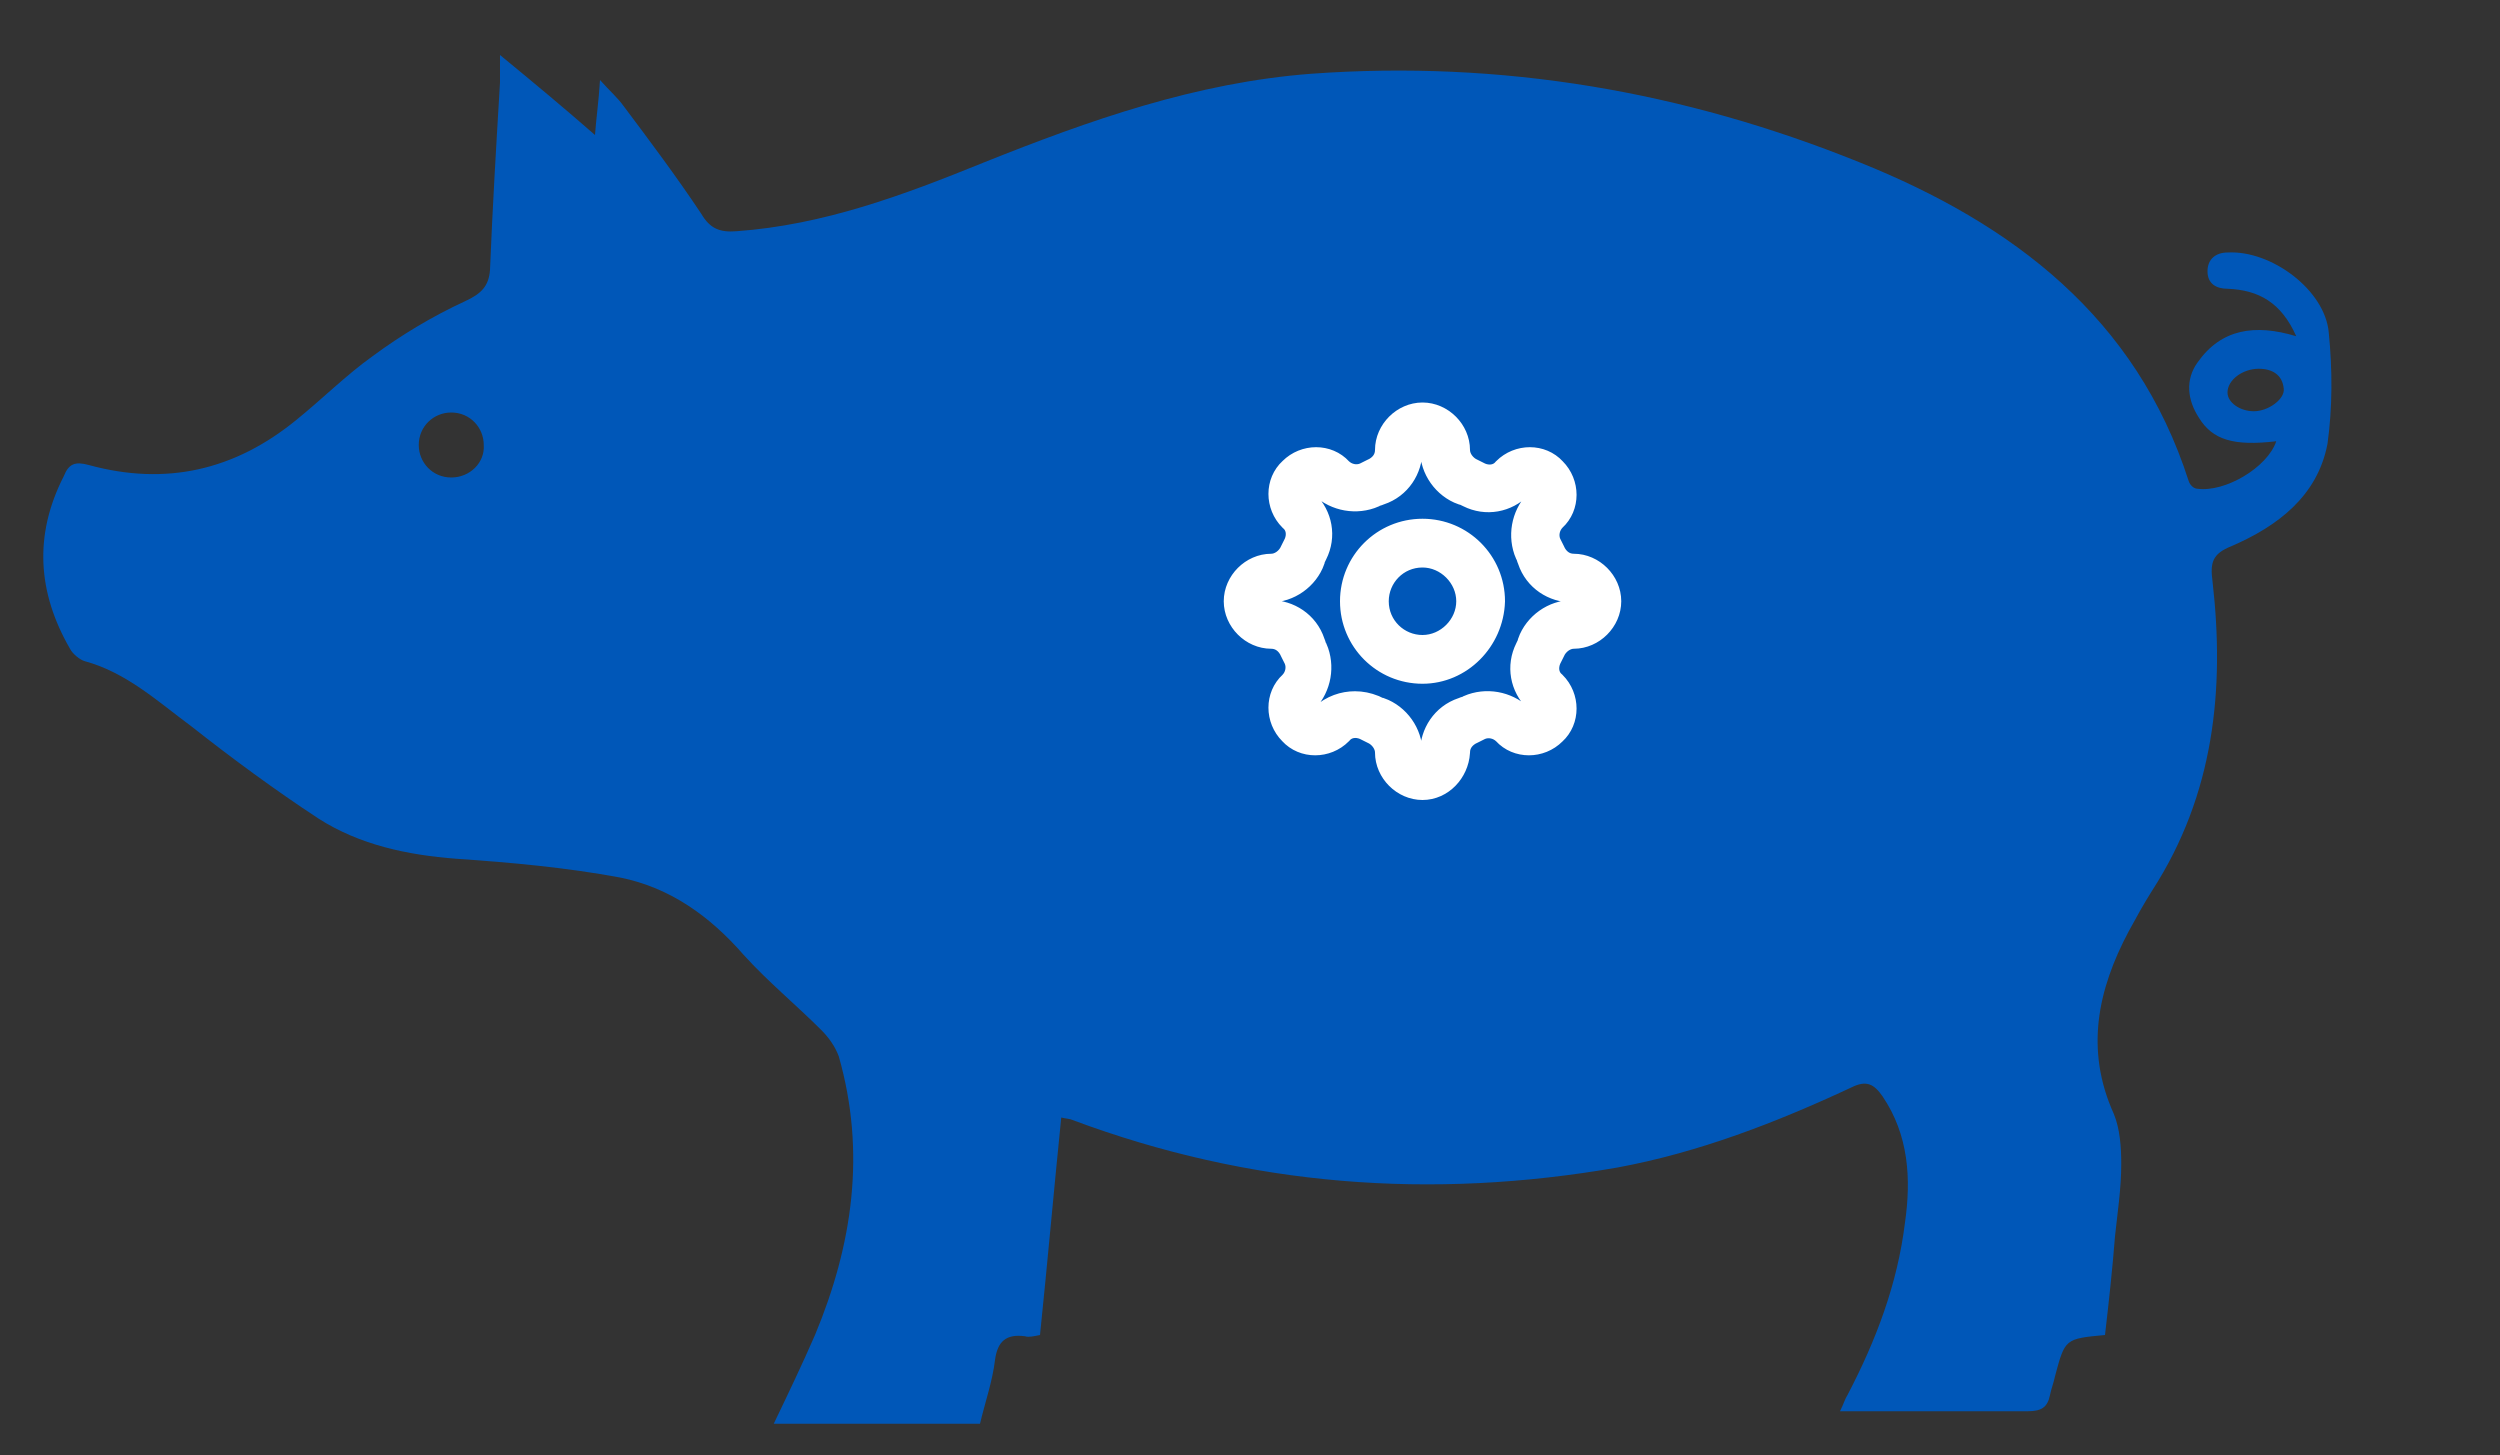 <?xml version="1.0" encoding="UTF-8"?>
<!-- Generator: Adobe Illustrator 27.8.1, SVG Export Plug-In . SVG Version: 6.00 Build 0)  -->
<svg xmlns="http://www.w3.org/2000/svg" xmlns:xlink="http://www.w3.org/1999/xlink" version="1.1" id="Calque_1" x="0px" y="0px" viewBox="0 0 200 116.4" style="enable-background:new 0 0 200 116.4;" xml:space="preserve">
<rect x="0" y="0" width="200" height="116.4" fill="#333333" stroke="none"/>
<style type="text/css">
	.st0{fill:#0057B8;}
	.st1{fill:#FFFFFF;stroke:#FFFFFF;stroke-width:2;stroke-miterlimit:10;}
</style>
<path class="st0" d="M186.3,26.6c-0.3-3.4-4.6-6.6-8.1-6.4c-0.9,0-1.6,0.5-1.6,1.5c0,1,0.7,1.4,1.6,1.4c2.5,0.1,4.3,1.1,5.5,3.8  c-3.3-1-6-0.6-7.9,2.1c-1,1.4-0.8,3,0.1,4.4c1.1,1.8,2.8,2.3,6.2,1.9c-0.7,2.1-4.1,4.1-6.3,3.8c-0.3,0-0.6-0.3-0.7-0.6  C170.9,25.4,161,17.9,148.8,13c-14.1-5.7-28.7-8.2-43.9-7.1C95.7,6.6,87.2,9.6,78.7,13c-6.4,2.6-12.8,5-19.8,5.5  c-1.3,0.1-2.1-0.2-2.8-1.4c-2-3-4.1-5.8-6.2-8.6c-0.5-0.7-1.1-1.2-1.9-2.1c-0.1,1.7-0.3,3-0.4,4.4c-2.4-2.1-4.8-4.1-7.6-6.4  c0,1,0,1.6,0,2.2c-0.3,5-0.6,10-0.8,15c-0.1,1.3-0.7,1.9-2,2.5c-2.6,1.2-5.1,2.7-7.4,4.4c-2.1,1.5-4,3.4-6.1,5.1  c-4.9,4-10.4,5.3-16.6,3.6c-1.1-0.3-1.6-0.1-2,0.9c-2.4,4.7-2.1,9.3,0.5,13.8c0.2,0.4,0.8,0.9,1.2,1c3.3,0.9,5.8,3.2,8.5,5.2  c3.3,2.6,6.7,5.1,10.2,7.4c3.3,2.1,7.1,2.9,11,3.2c4.4,0.3,8.8,0.7,13.1,1.5c4,0.8,7.2,3.1,9.9,6.2c1.9,2.1,4.2,4,6.2,6  c0.6,0.6,1.1,1.3,1.4,2.1c2.2,7.7,1.1,15.1-1.9,22.3c-1,2.3-2.1,4.6-3.3,7.1c5.6,0,10.9,0,16.5,0c0.4-1.7,1-3.4,1.2-5.1  c0.2-1.5,0.9-2.1,2.4-1.9c0.3,0.1,0.7,0,1.2-0.1c0.6-5.8,1.1-11.5,1.7-17.4c0.4,0.1,0.7,0.1,0.9,0.2c14.2,5.3,28.7,6.4,43.6,3.8  c6.5-1.2,12.7-3.6,18.7-6.4c1.2-0.6,1.8-0.3,2.5,0.7c2.1,3.1,2.3,6.6,1.8,10.1c-0.6,4.9-2.3,9.4-4.6,13.8c-0.2,0.3-0.3,0.7-0.6,1.3  c1.4,0,2.7,0,3.9,0c3.7,0,7.4,0,11.1,0c1.1,0,1.6-0.3,1.8-1.3c0.1-0.5,0.3-1,0.4-1.5c0.8-3,0.8-3,4-3.3c0.3-2.6,0.6-5.3,0.8-7.9  c0.2-1.9,0.5-3.8,0.5-5.8c0-1.3-0.1-2.8-0.6-4c-2.3-5.1-1.3-9.9,1.2-14.6c0.6-1.1,1.2-2.2,1.9-3.3c4.9-7.6,5.8-16,4.8-24.7  c-0.2-1.5,0-2.2,1.5-2.8c3.7-1.6,6.9-4,7.7-8.2C186.6,32.6,186.6,29.6,186.3,26.6z M36.1,38.2c-1.5,0-2.6-1.2-2.6-2.6  c0-1.5,1.2-2.6,2.6-2.6c1.5,0,2.6,1.2,2.6,2.6C38.8,37,37.6,38.2,36.1,38.2z M180.3,32.9c-1.1,0-2.1-0.7-2.1-1.5  c0-1,1.2-1.9,2.5-1.9c1.1,0,1.9,0.5,2,1.6C182.8,31.9,181.5,32.9,180.3,32.9z"></path>
<g>
	<g>
		<path class="st1" d="M113.8,63c-1.5,0-2.8-1.3-2.8-2.8c0-0.7-0.5-1.4-1.2-1.7c-0.2-0.1-0.4-0.2-0.6-0.3c-0.7-0.3-1.5-0.2-2,0.4    c-1.1,1.1-2.9,1.1-3.9,0c-1.1-1.1-1.1-2.9,0-3.9c0.5-0.5,0.7-1.3,0.4-2c-0.1-0.2-0.2-0.4-0.3-0.6c-0.3-0.7-0.9-1.2-1.7-1.2    c-1.5,0-2.8-1.3-2.8-2.8c0-1.5,1.3-2.8,2.8-2.8c0.7,0,1.4-0.5,1.7-1.2c0.1-0.2,0.2-0.4,0.3-0.6c0.3-0.7,0.2-1.5-0.4-2    c-1.1-1.1-1.1-2.9,0-3.9c1.1-1.1,2.9-1.1,3.9,0c0.5,0.5,1.3,0.7,2,0.4c0.2-0.1,0.4-0.2,0.6-0.3c0.7-0.3,1.2-0.9,1.2-1.7    c0-1.5,1.3-2.8,2.8-2.8s2.8,1.3,2.8,2.8c0,0.7,0.5,1.4,1.2,1.7c0.2,0.1,0.4,0.2,0.6,0.3c0.7,0.3,1.5,0.2,2-0.4    c1.1-1.1,2.9-1.1,3.9,0c1.1,1.1,1.1,2.9,0,3.9c-0.5,0.5-0.7,1.3-0.4,2c0.1,0.2,0.2,0.4,0.3,0.6c0.3,0.7,0.9,1.2,1.7,1.2    c1.5,0,2.8,1.3,2.8,2.8c0,1.5-1.3,2.8-2.8,2.8c-0.7,0-1.4,0.5-1.7,1.2c-0.1,0.2-0.2,0.4-0.3,0.6c-0.3,0.7-0.2,1.5,0.4,2    c1.1,1.1,1.1,2.9,0,3.9c-1.1,1.1-2.9,1.1-3.9,0c-0.5-0.5-1.3-0.7-2-0.4c-0.2,0.1-0.4,0.2-0.6,0.3c-0.7,0.3-1.2,0.9-1.2,1.7    C116.5,61.7,115.3,63,113.8,63z M108.4,56.3c0.5,0,1,0.1,1.5,0.3c0.2,0.1,0.4,0.2,0.5,0.2c1.4,0.5,2.4,1.9,2.4,3.4    c0,0.5,0.4,0.9,0.9,0.9s0.9-0.4,0.9-0.9c0-1.5,0.9-2.9,2.4-3.4c0.2-0.1,0.4-0.1,0.5-0.2c1.4-0.6,3-0.3,4.1,0.7    c0.4,0.4,1,0.4,1.3,0c0.4-0.4,0.4-1,0-1.3c-1.1-1.1-1.4-2.7-0.7-4.1c0.1-0.2,0.2-0.4,0.2-0.5c0.5-1.4,1.9-2.4,3.4-2.4    c0.5,0,0.9-0.4,0.9-0.9c0-0.5-0.4-0.9-0.9-0.9c-1.5,0-2.9-0.9-3.4-2.4c-0.1-0.2-0.1-0.4-0.2-0.5c-0.6-1.4-0.3-3,0.7-4.1    c0.4-0.4,0.4-1,0-1.3c-0.4-0.4-1-0.4-1.3,0c-1.1,1.1-2.7,1.4-4.1,0.7c-0.2-0.1-0.4-0.2-0.5-0.2c-1.4-0.5-2.4-1.9-2.4-3.4    c0-0.5-0.4-0.9-0.9-0.9s-0.9,0.4-0.9,0.9c0,1.5-0.9,2.9-2.4,3.4c-0.2,0.1-0.4,0.1-0.5,0.2c-1.4,0.6-3,0.3-4.1-0.7    c-0.4-0.4-1-0.4-1.3,0c-0.4,0.4-0.4,1,0,1.3c1.1,1.1,1.4,2.7,0.7,4.1c-0.1,0.2-0.2,0.4-0.2,0.5c-0.5,1.4-1.9,2.4-3.4,2.4    c-0.5,0-0.9,0.4-0.9,0.9c0,0.5,0.4,0.9,0.9,0.9c1.5,0,2.9,0.9,3.4,2.4c0.1,0.2,0.1,0.4,0.2,0.5c0.6,1.4,0.3,3-0.7,4.1    c-0.4,0.4-0.4,1,0,1.3c0.4,0.4,1,0.4,1.3,0C106.6,56.6,107.5,56.3,108.4,56.3z M113.8,53.7c-3.1,0-5.6-2.5-5.6-5.6    c0-3.1,2.5-5.6,5.6-5.6s5.6,2.5,5.6,5.6C119.3,51.2,116.8,53.7,113.8,53.7z M113.8,44.4c-2.1,0-3.7,1.7-3.7,3.7    c0,2.1,1.7,3.7,3.7,3.7s3.7-1.7,3.7-3.7C117.5,46.1,115.8,44.4,113.8,44.4z"></path>
	</g>
</g>
</svg>
